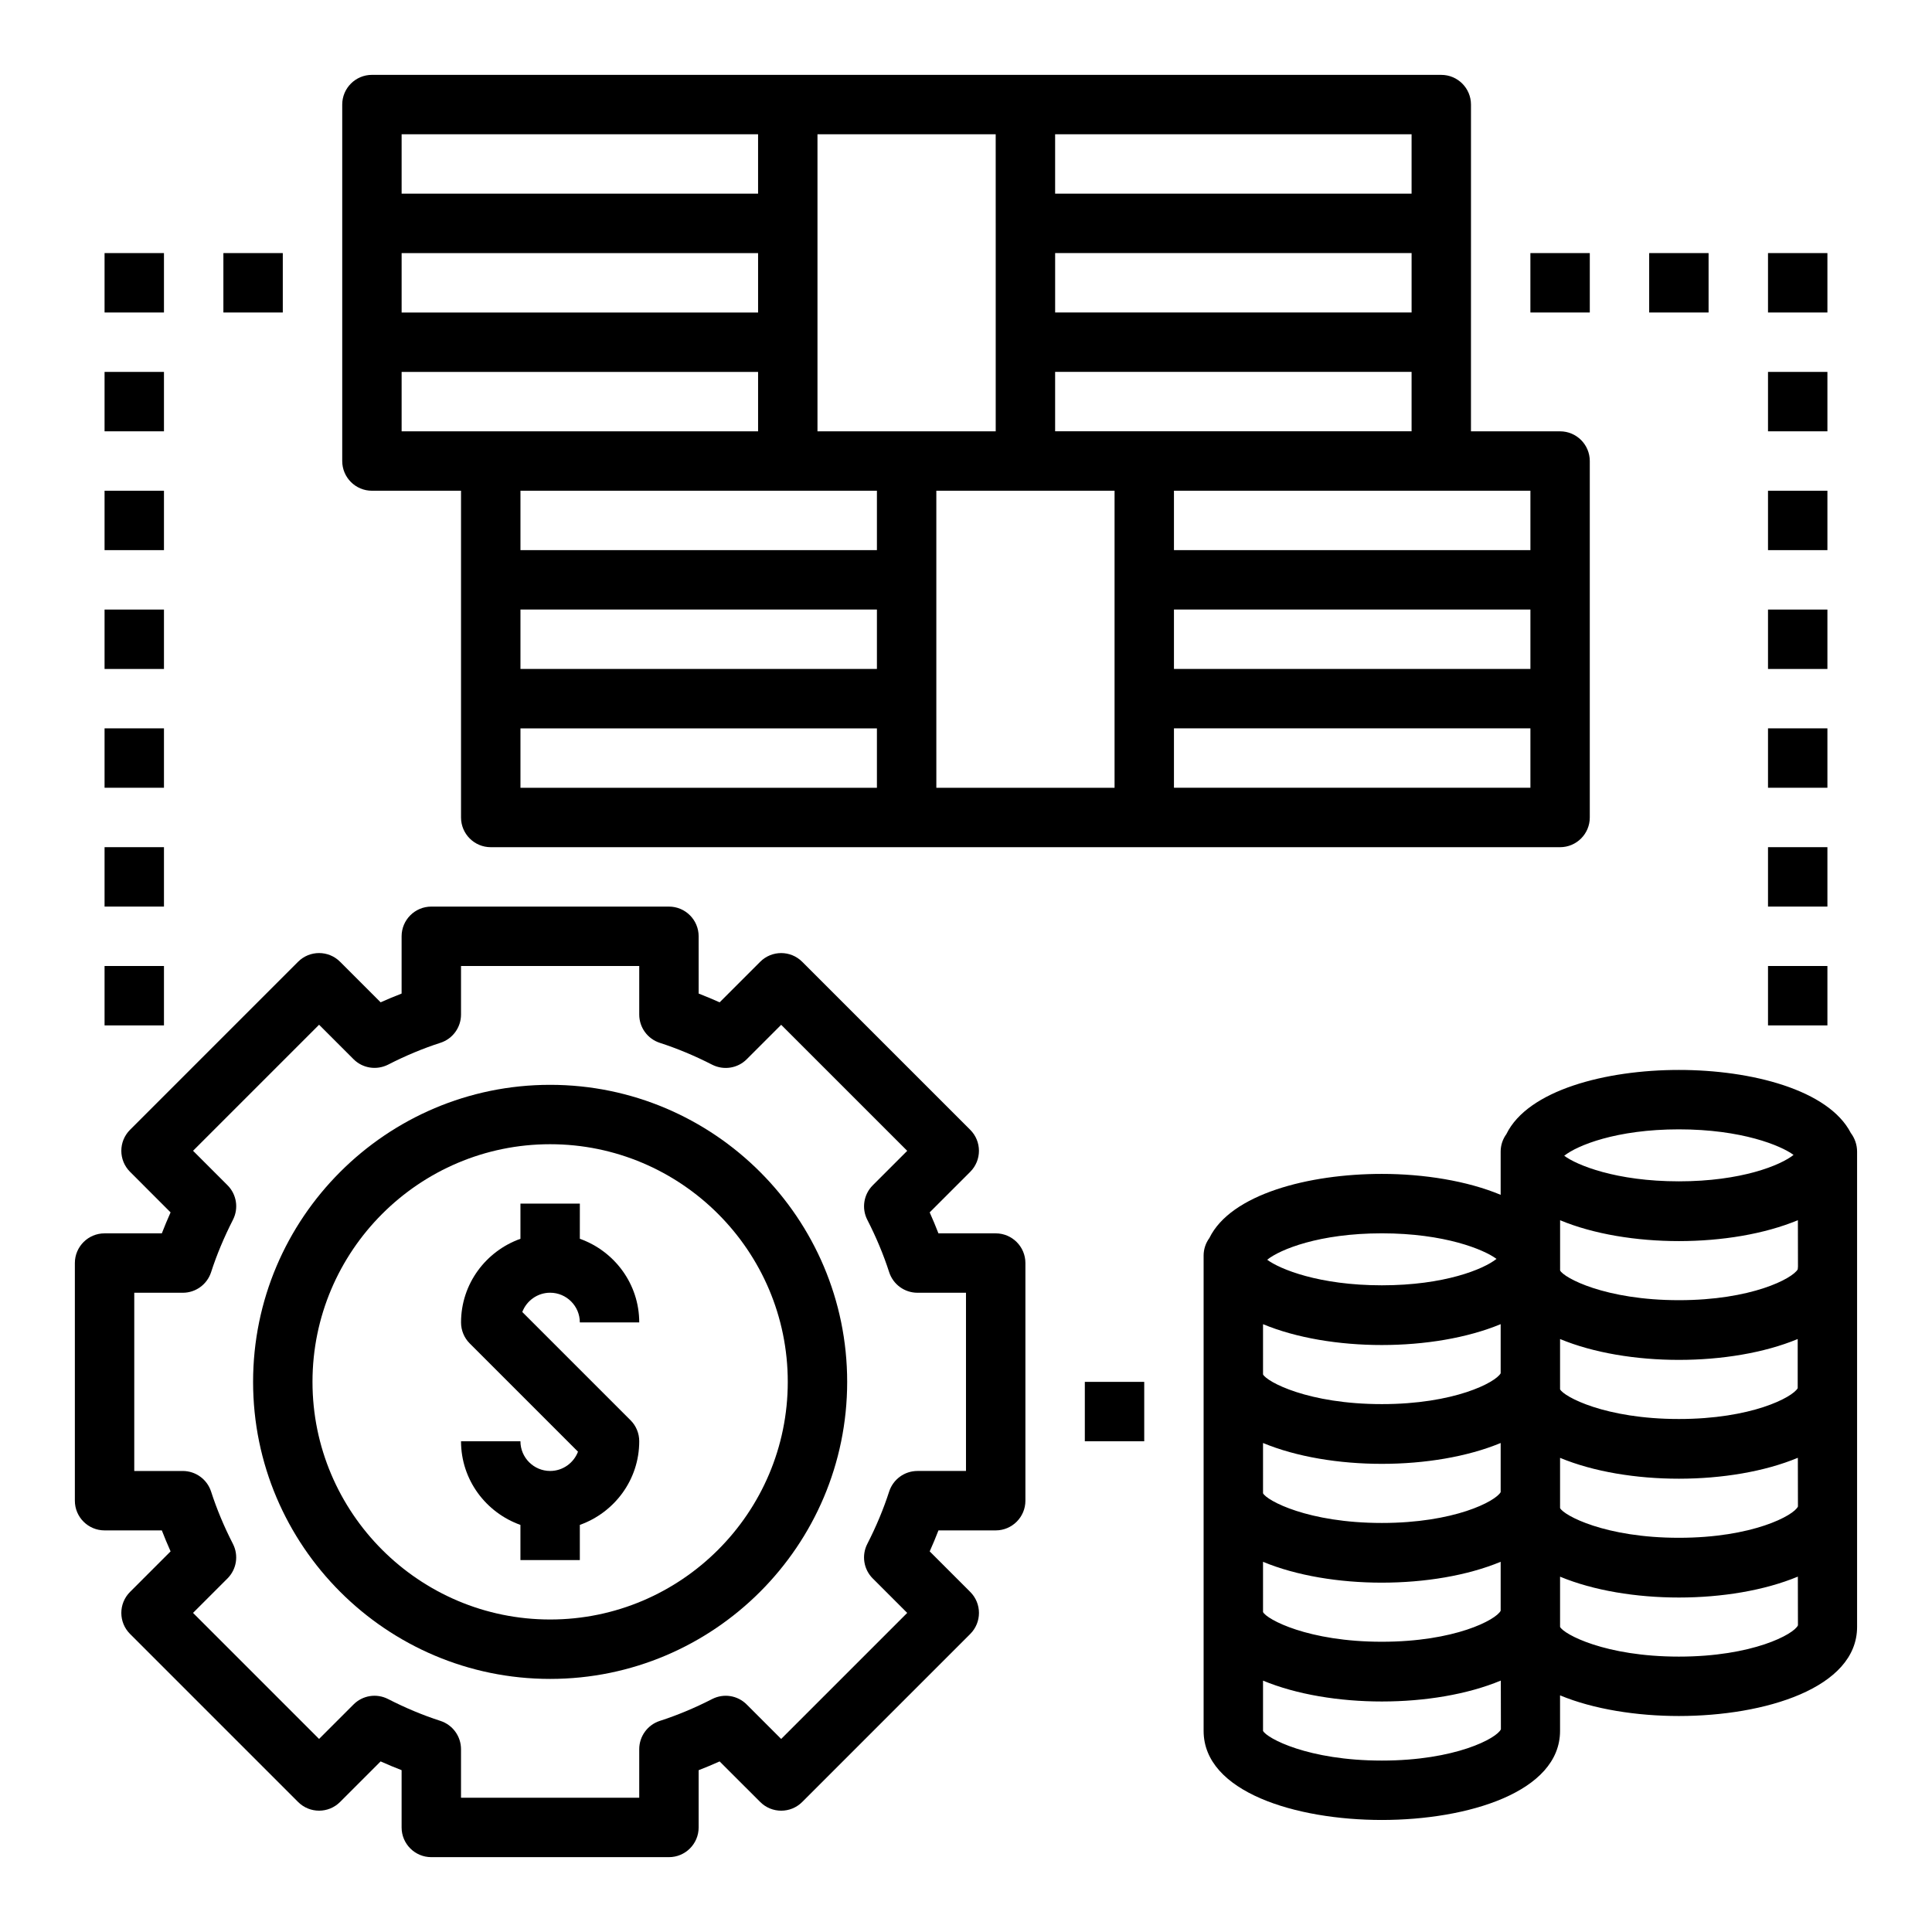 <?xml version="1.0" encoding="UTF-8"?>
<!-- Uploaded to: ICON Repo, www.svgrepo.com, Generator: ICON Repo Mixer Tools -->
<svg fill="#000000" width="800px" height="800px" version="1.1" viewBox="144 144 512 512" xmlns="http://www.w3.org/2000/svg">
 <g>
  <path d="m289.79 533.82c-4.336 0-7.871-3.535-7.871-7.871h-15.742c0 10.25 6.606 18.91 15.742 22.168v9.316h15.742v-9.32c9.141-3.258 15.742-11.918 15.742-22.168 0-2.086-0.828-4.094-2.305-5.566l-28.688-28.688c1.129-2.973 4.012-5.106 7.379-5.106 4.336 0 7.871 3.535 7.871 7.871h15.742c0-10.25-6.606-18.91-15.742-22.168l0.004-9.316h-15.742v9.32c-9.141 3.258-15.742 11.918-15.742 22.168 0 2.086 0.828 4.094 2.305 5.566l28.688 28.688c-1.133 2.973-4.012 5.106-7.383 5.106z"/>
  <path d="m171.71 400h15.742v15.742h-15.742z"/>
  <path d="m171.71 368.51h15.742v15.742h-15.742z"/>
  <path d="m171.71 337.02h15.742v15.742h-15.742z"/>
  <path d="m171.71 305.54h15.742v15.742h-15.742z"/>
  <path d="m171.71 274.05h15.742v15.742h-15.742z"/>
  <path d="m171.71 242.56h15.742v15.742h-15.742z"/>
  <path d="m171.71 211.07h15.742v15.742h-15.742z"/>
  <path d="m203.2 211.07h15.742v15.742h-15.742z"/>
  <path d="m289.79 588.93c43.406 0 78.719-35.312 78.719-78.719s-35.312-78.719-78.719-78.719-78.719 35.312-78.719 78.719 35.312 78.719 78.719 78.719zm0-141.7c34.723 0 62.977 28.254 62.977 62.977 0 34.723-28.254 62.977-62.977 62.977-34.723 0-62.977-28.254-62.977-62.977 0-34.723 28.254-62.977 62.977-62.977z"/>
  <path d="m242.56 274.05h23.617v86.594c0 4.344 3.527 7.871 7.871 7.871h283.39c4.344 0 7.871-3.527 7.871-7.871v-94.465c0-4.344-3.527-7.871-7.871-7.871h-23.617v-23.617l0.004-31.488v-31.488c0-4.344-3.527-7.871-7.871-7.871l-110.21-0.004h-173.18c-4.344 0-7.871 3.527-7.871 7.871v94.465c0 4.348 3.523 7.875 7.871 7.875zm102.34-47.234h-94.465v-15.742h94.465zm-94.465 15.746h94.465v15.742h-94.465zm102.34 31.488h23.617v15.742h-94.465v-15.742zm-70.848 31.488h94.465v15.742h-94.465zm0 31.488h94.465v15.742h-94.465zm110.21-7.875v-55.105h47.234v78.723h-47.23zm125.95-102.34h-94.465v-15.742h94.465zm31.488 94.465h-94.465v-15.742h94.465zm0 31.488h-94.465v-15.742h94.465zm0-62.977h-94.465v-15.742h94.465zm-102.34-31.488h-23.617v-15.742h94.465v15.742zm70.848-62.977h-94.465v-15.742h94.465zm-110.21 7.875v55.105h-47.234v-78.723h47.23zm-157.44-23.617h94.465v15.742h-94.465z"/>
  <path d="m543.21 444.55c-0.953 1.297-1.52 2.902-1.52 4.644v11.445c-8.887-3.707-20.359-5.543-31.488-5.543-19.391 0-40.039 5.367-45.711 17.004-0.953 1.301-1.52 2.906-1.52 4.644v125.95c0 16.223 24.48 23.617 47.23 23.617s47.23-7.391 47.23-23.617v-9.406c8.879 3.691 20.379 5.473 31.488 5.473 22.75 0 47.23-7.391 47.23-23.617v-125.95c0-1.836-0.621-3.559-1.66-4.938-5.879-11.438-26.344-16.711-45.57-16.711-19.387 0-40.035 5.367-45.711 17.004zm14.223 54.309c17.758 7.367 45.219 7.367 62.977 0v13.027c-1.402 2.449-12.297 8.164-31.488 8.164-19.555 0-30.504-5.934-31.488-7.871zm-47.23-28.016c16.648 0 27.055 4.297 30.387 6.777-3.426 2.738-13.809 7-30.387 7-16.648 0-27.055-4.297-30.387-6.777 3.426-2.734 13.809-7 30.387-7zm-31.488 24.078c17.758 7.367 45.219 7.367 62.977-0.008v13.027c-1.387 2.441-12.281 8.164-31.488 8.164-19.555 0-30.504-5.934-31.488-7.871zm0 31.488c17.758 7.367 45.219 7.367 62.977 0v13.027c-1.402 2.449-12.297 8.164-31.488 8.164-19.555 0-30.504-5.934-31.488-7.871zm0 31.488c17.758 7.367 45.219 7.367 62.977-0.008v12.98c-1.242 2.41-12.129 8.211-31.488 8.211-19.555 0-30.504-5.934-31.488-7.871zm31.488 52.672c-19.555 0-30.504-5.934-31.488-7.871v-13.312c17.773 7.367 45.266 7.375 63.016-0.016l0.023 12.91c-1.047 2.356-11.996 8.289-31.551 8.289zm78.719-27.551c-19.555 0-30.504-5.934-31.488-7.871v-13.312c17.773 7.375 45.266 7.367 63.016-0.016l0.023 12.91c-1.047 2.352-11.996 8.289-31.551 8.289zm0-31.488c-19.555 0-30.504-5.934-31.488-7.871v-13.312c17.773 7.375 45.266 7.367 63.016-0.016l0.023 12.91c-1.047 2.352-11.996 8.289-31.551 8.289zm31.559-71.887c-0.031 0.242-0.055 0.488-0.062 0.746-1.379 2.441-12.273 8.172-31.488 8.172-19.555 0-30.504-5.934-31.488-7.871v-13.312c17.773 7.375 45.266 7.367 63.016-0.016zm-31.559-22.578c-16.648 0-27.055-4.297-30.387-6.777 3.426-2.731 13.809-7 30.387-7 16.648 0 27.055 4.297 30.387 6.777-3.422 2.734-13.809 7-30.387 7z"/>
  <path d="m612.54 368.51h15.742v15.742h-15.742z"/>
  <path d="m612.54 337.02h15.742v15.742h-15.742z"/>
  <path d="m612.54 305.54h15.742v15.742h-15.742z"/>
  <path d="m612.54 274.05h15.742v15.742h-15.742z"/>
  <path d="m612.54 242.56h15.742v15.742h-15.742z"/>
  <path d="m612.54 211.07h15.742v15.742h-15.742z"/>
  <path d="m581.05 211.07h15.742v15.742h-15.742z"/>
  <path d="m549.57 211.07h15.742v15.742h-15.742z"/>
  <path d="m431.49 510.21h15.742v15.742h-15.742z"/>
  <path d="m612.54 400h15.742v15.742h-15.742z"/>
  <path d="m171.71 549.57h15.176c0.715 1.859 1.496 3.707 2.32 5.559l-10.746 10.746c-3.078 3.078-3.078 8.055 0 11.133l44.531 44.531c3.078 3.078 8.055 3.078 11.133 0l10.746-10.746c1.852 0.828 3.699 1.605 5.559 2.32v15.18c0 4.344 3.527 7.871 7.871 7.871h62.977c4.344 0 7.871-3.527 7.871-7.871v-15.176c1.852-0.715 3.707-1.488 5.559-2.32l10.754 10.746c3.078 3.078 8.055 3.078 11.133 0l44.531-44.531c3.078-3.078 3.078-8.055 0-11.133l-10.746-10.746c0.828-1.852 1.605-3.699 2.32-5.559l15.172-0.004c4.344 0 7.871-3.527 7.871-7.871v-62.977c0-4.344-3.527-7.871-7.871-7.871h-15.176c-0.715-1.859-1.496-3.707-2.32-5.559l10.746-10.746c3.078-3.078 3.078-8.055 0-11.133l-44.531-44.531c-3.078-3.078-8.055-3.078-11.133 0l-10.746 10.746c-1.852-0.828-3.699-1.605-5.559-2.32l-0.004-15.18c0-4.344-3.527-7.871-7.871-7.871h-62.977c-4.344 0-7.871 3.527-7.871 7.871v15.176c-1.859 0.715-3.707 1.496-5.559 2.32l-10.746-10.746c-3.078-3.078-8.055-3.078-11.133 0l-44.531 44.531c-3.078 3.078-3.078 8.055 0 11.133l10.746 10.754c-0.824 1.848-1.605 3.703-2.32 5.555h-15.176c-4.344 0-7.871 3.527-7.871 7.871v62.977c-0.004 4.344 3.523 7.871 7.871 7.871zm7.871-62.977h12.863c3.418 0 6.438-2.203 7.496-5.449 1.48-4.598 3.441-9.266 5.793-13.887 1.559-3.039 0.977-6.738-1.441-9.156l-9.133-9.133 33.402-33.402 9.133 9.133c2.41 2.418 6.102 2.984 9.156 1.441 4.59-2.356 9.266-4.305 13.879-5.793 3.238-1.043 5.445-4.074 5.445-7.481v-12.863h47.23v12.863c0 3.418 2.203 6.438 5.449 7.496 4.613 1.488 9.289 3.441 13.879 5.793 3.047 1.543 6.738 0.977 9.156-1.441l9.133-9.133 33.402 33.402-9.133 9.133c-2.418 2.418-3 6.117-1.441 9.156 2.356 4.59 4.305 9.266 5.793 13.879 1.051 3.238 4.082 5.441 7.492 5.441h12.863v47.23h-12.863c-3.418 0-6.438 2.203-7.496 5.449-1.488 4.613-3.441 9.289-5.793 13.879-1.559 3.039-0.977 6.738 1.441 9.156l9.133 9.133-33.402 33.402-9.133-9.133c-2.418-2.426-6.109-3.008-9.156-1.441-4.613 2.363-9.289 4.312-13.887 5.793-3.234 1.055-5.438 4.086-5.438 7.492v12.863h-47.23v-12.863c0-3.418-2.203-6.438-5.449-7.496-4.613-1.488-9.289-3.441-13.879-5.793-3.055-1.566-6.746-0.984-9.156 1.441l-9.133 9.133-33.402-33.402 9.133-9.133c2.418-2.418 3-6.117 1.441-9.156-2.356-4.59-4.305-9.266-5.793-13.879-1.055-3.238-4.086-5.441-7.492-5.441h-12.863z"/>
 </g>
</svg>